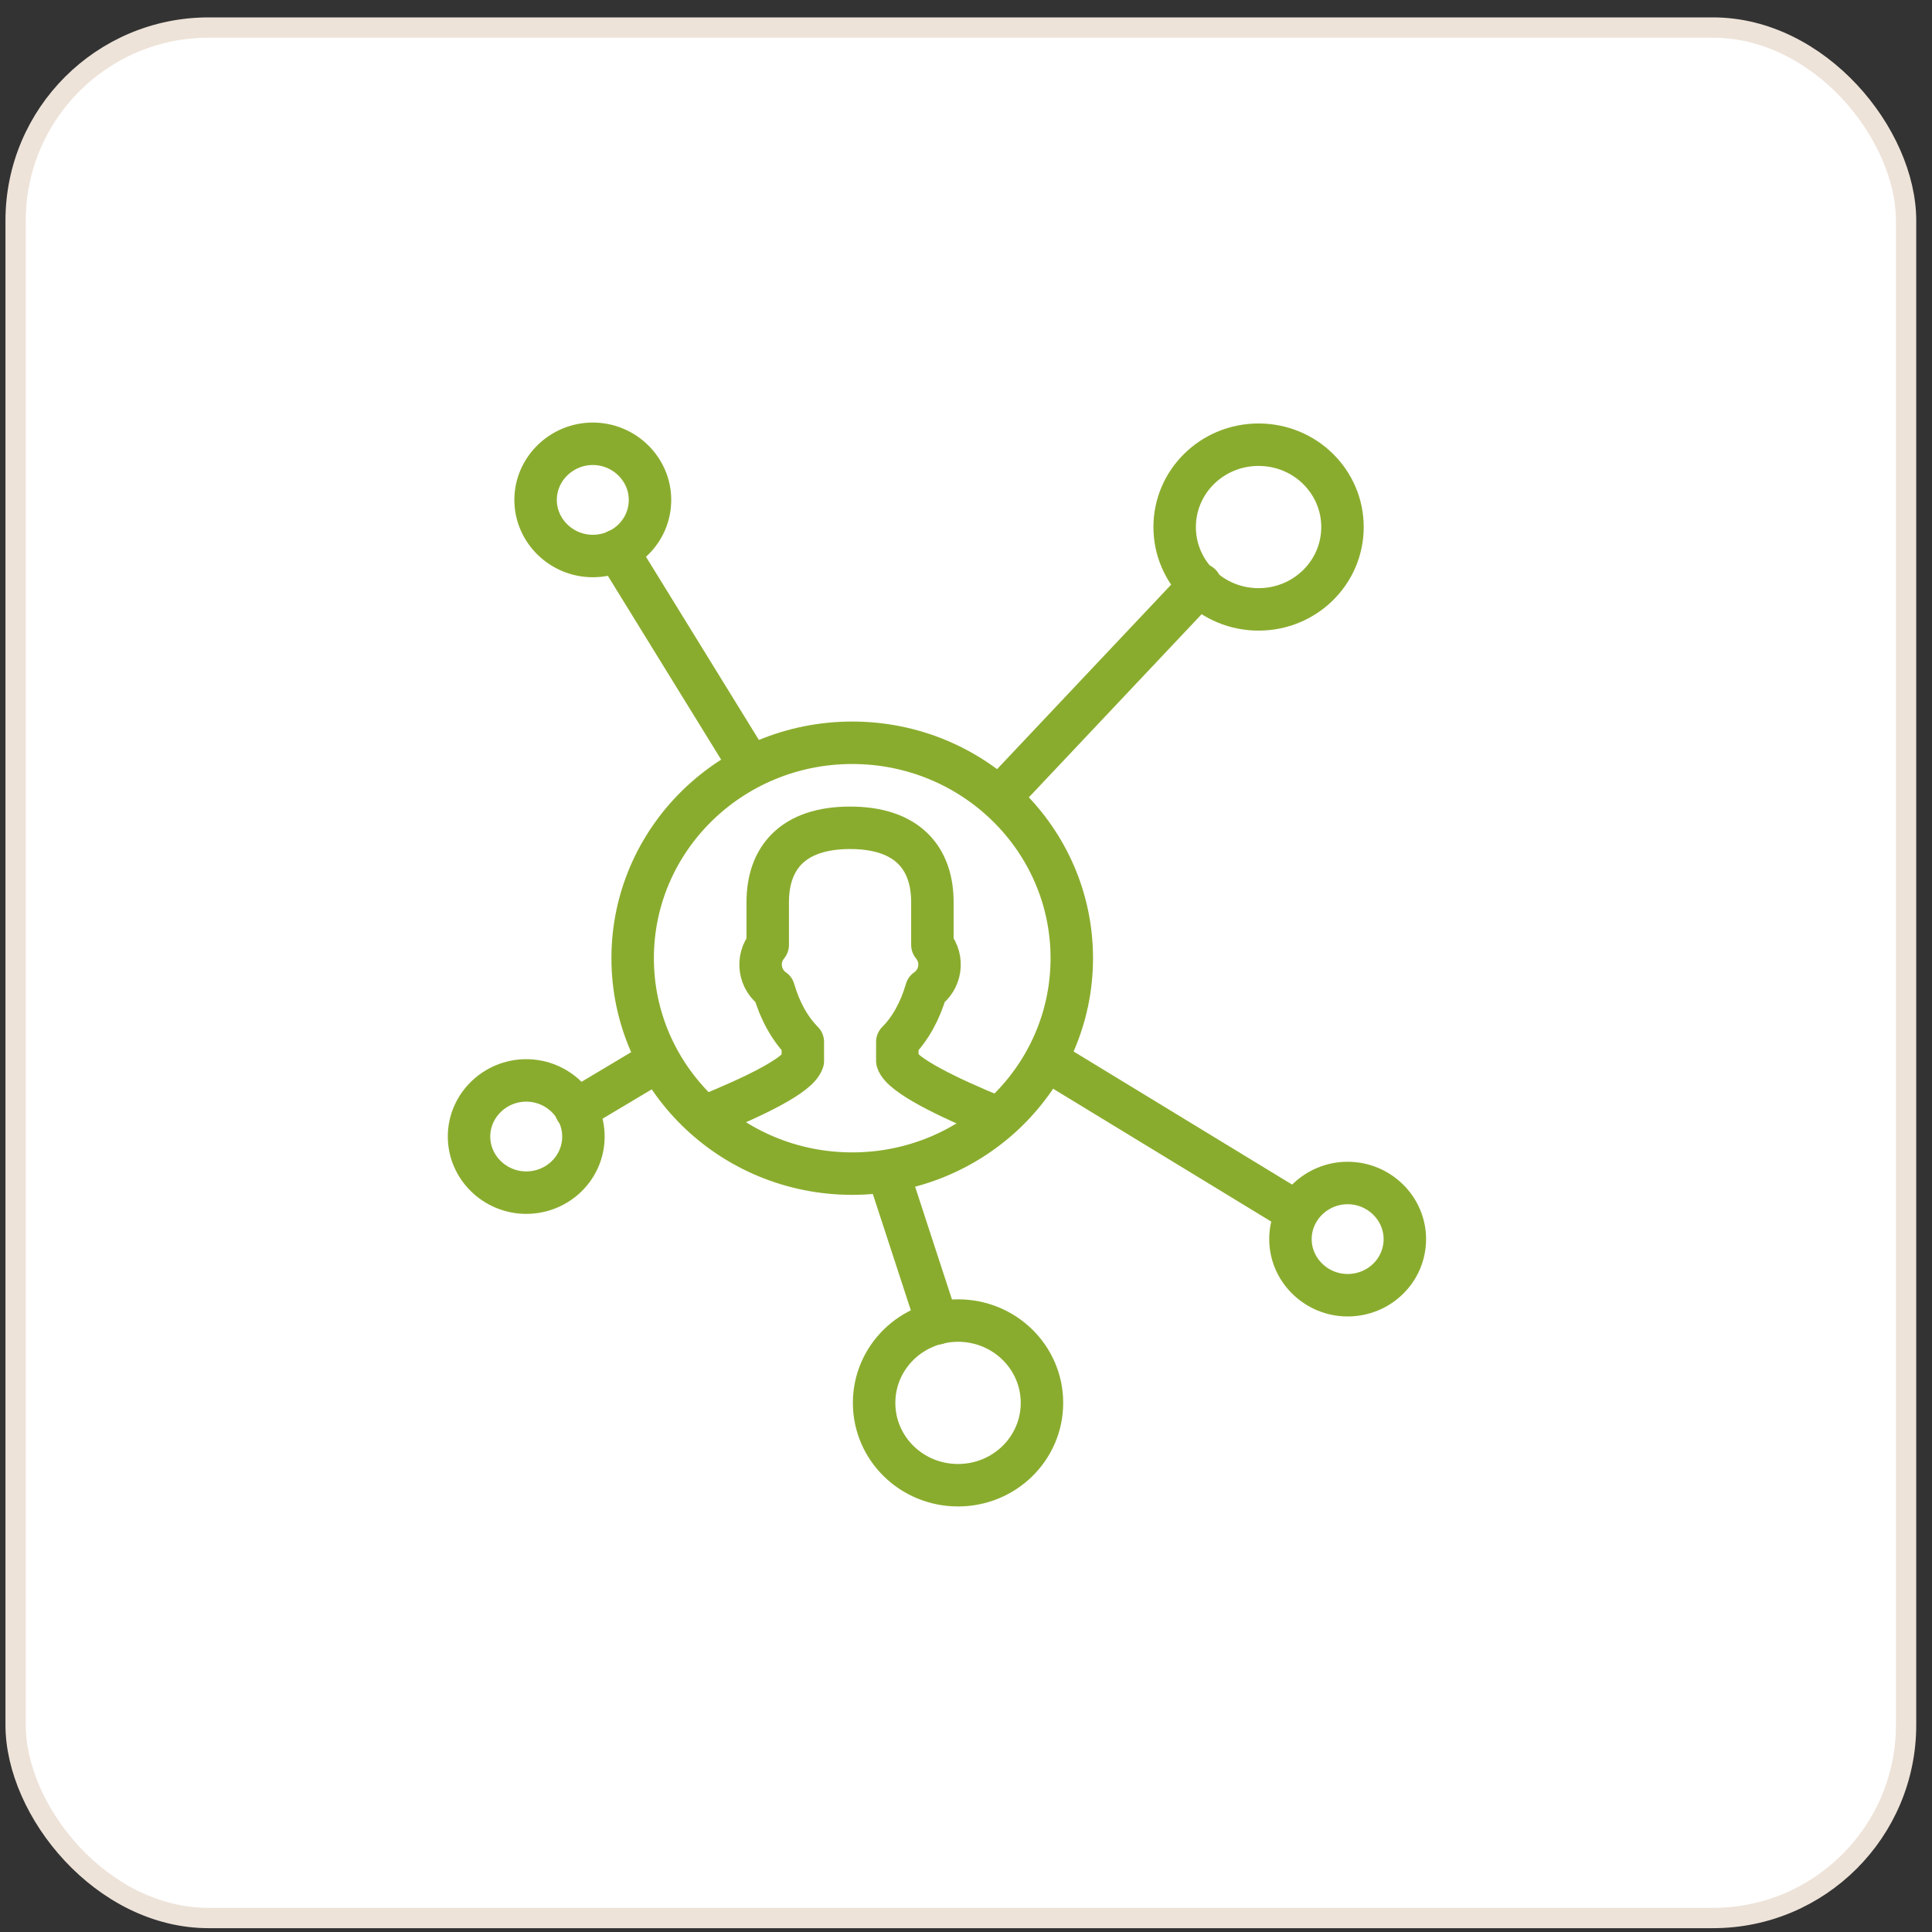 <svg width="91" height="91" viewBox="0 0 91 91" fill="none" xmlns="http://www.w3.org/2000/svg">
<rect x="0" y="0" width="91" height="91" fill="#333333" stroke="none"/>
<rect x="0.736" y="1.298" width="89.043" height="89.043" rx="9.093" fill="white"/>
<rect x="0.736" y="1.298" width="89.043" height="89.043" rx="9.093" stroke="#EEE3D9" stroke-width="0.957"/>
<g clip-path="url(#clip0_2092_14103)">
<path d="M63.233 24.825C63.233 26.97 61.467 28.703 59.28 28.703C57.094 28.703 55.328 26.97 55.328 24.825C55.328 22.68 57.094 20.946 59.28 20.946C61.467 20.946 63.233 22.68 63.233 24.825Z" stroke="#8AAC2E" stroke-width="2" stroke-linecap="round" stroke-linejoin="round"/>
<path d="M49.078 66.078C49.078 68.223 47.311 69.956 45.125 69.956C42.938 69.956 41.172 68.223 41.172 66.078C41.172 63.933 42.938 62.2 45.125 62.2C47.311 62.2 49.078 63.933 49.078 66.078Z" stroke="#8AAC2E" stroke-width="2" stroke-linecap="round" stroke-linejoin="round"/>
<path d="M47.466 37.153L56.542 27.533" stroke="#8AAC2E" stroke-width="2" stroke-linecap="round" stroke-linejoin="round"/>
<path d="M41.945 55.569L44.153 62.329" stroke="#8AAC2E" stroke-width="2" stroke-linecap="round" stroke-linejoin="round"/>
<path d="M66.17 58.364C66.17 59.837 64.956 61.007 63.476 61.007C61.997 61.007 60.782 59.816 60.782 58.364C60.782 56.912 61.997 55.721 63.476 55.721C64.956 55.721 66.17 56.912 66.17 58.364Z" stroke="#8AAC2E" stroke-width="2" stroke-linecap="round" stroke-linejoin="round"/>
<path d="M27.48 53.532C27.48 55.005 26.266 56.175 24.786 56.175C23.306 56.175 22.092 54.984 22.092 53.532C22.092 52.08 23.306 50.889 24.786 50.889C26.266 50.889 27.48 52.08 27.48 53.532Z" stroke="#8AAC2E" stroke-width="2" stroke-linecap="round" stroke-linejoin="round"/>
<path d="M30.616 23.546C30.616 25.02 29.401 26.189 27.922 26.189C26.442 26.189 25.227 24.998 25.227 23.546C25.227 22.095 26.442 20.903 27.922 20.903C29.401 20.903 30.616 22.095 30.616 23.546Z" stroke="#8AAC2E" stroke-width="2" stroke-linecap="round" stroke-linejoin="round"/>
<path d="M29.07 25.929L35.32 36.069" stroke="#8AAC2E" stroke-width="2" stroke-linecap="round" stroke-linejoin="round"/>
<path d="M61.091 57.108L49.674 50.153" stroke="#8AAC2E" stroke-width="2" stroke-linecap="round" stroke-linejoin="round"/>
<path d="M27.127 52.276L30.903 50.023" stroke="#8AAC2E" stroke-width="2" stroke-linecap="round" stroke-linejoin="round"/>
<path d="M40.141 55.279C45.853 55.279 50.483 50.736 50.483 45.133C50.483 39.529 45.853 34.986 40.141 34.986C34.429 34.986 29.799 39.529 29.799 45.133C29.799 50.736 34.429 55.279 40.141 55.279Z" stroke="#8AAC2E" stroke-width="2" stroke-linecap="round" stroke-linejoin="round"/>
<path d="M46.946 52.634C44.675 51.71 42.477 50.641 42.265 49.971V49.074C42.874 48.467 43.345 47.615 43.631 46.619C44.305 46.157 44.481 45.188 43.917 44.508V42.497C43.917 40.413 42.736 38.991 40.039 38.991C37.343 38.991 36.161 40.413 36.161 42.497V44.508C35.598 45.188 35.773 46.157 36.447 46.619C36.734 47.615 37.205 48.458 37.814 49.074V49.971C37.602 50.65 35.533 51.647 33.234 52.58" stroke="#8AAC2E" stroke-width="2" stroke-linecap="round" stroke-linejoin="round"/>
</g>
<defs>
<clipPath id="clip0_2092_14103">
<rect width="53" height="52" fill="white" transform="translate(18.757 19.819)"/>
</clipPath>
</defs>
</svg>

